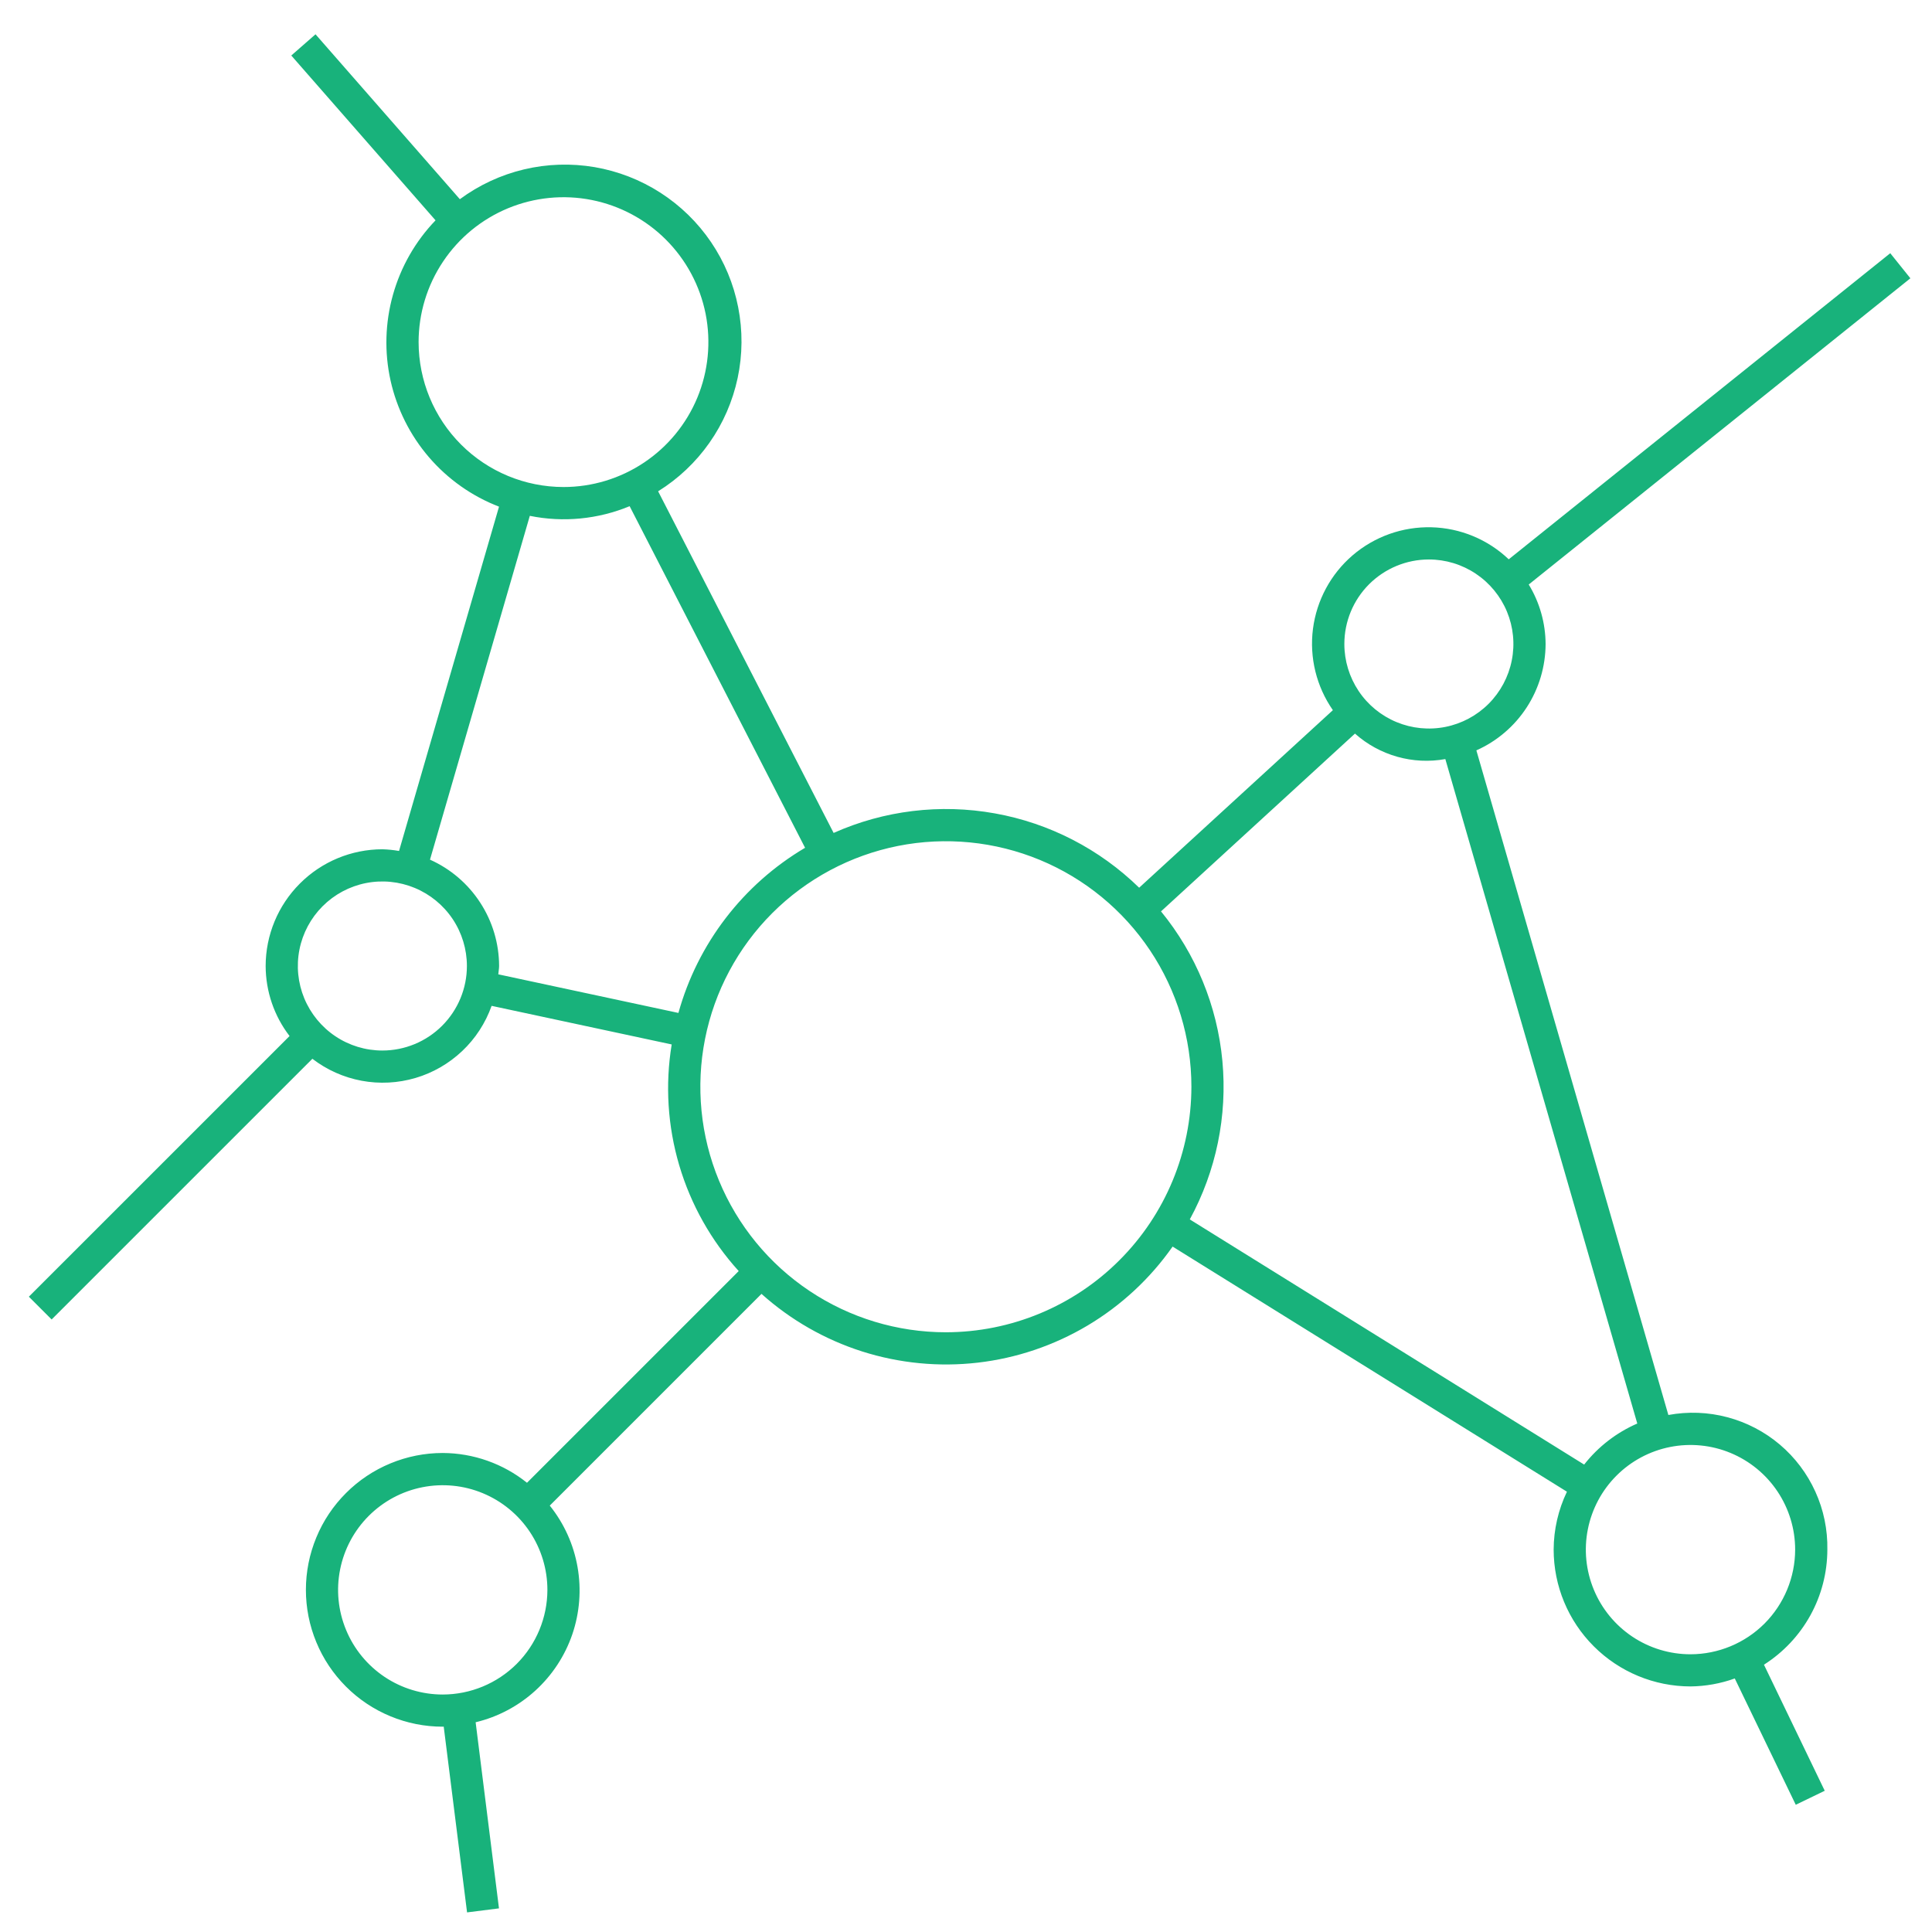 <?xml version="1.0" encoding="UTF-8"?>
<svg xmlns="http://www.w3.org/2000/svg" width="48" height="48" viewBox="0 0 48 48" fill="none">
  <path d="M45.4 38.5C45.409 38.005 45.308 37.513 45.103 37.062C44.899 36.611 44.597 36.21 44.219 35.89C43.841 35.57 43.396 35.338 42.917 35.211C42.438 35.083 41.937 35.065 41.45 35.155L36.68 18.643C37.191 18.415 37.625 18.045 37.93 17.576C38.235 17.107 38.398 16.559 38.4 16C38.397 15.478 38.252 14.967 37.981 14.522L47.463 6.914L46.963 6.291L37.484 13.896C36.965 13.402 36.281 13.118 35.564 13.1C34.848 13.082 34.15 13.33 33.606 13.796C33.062 14.263 32.711 14.915 32.62 15.626C32.529 16.337 32.706 17.056 33.115 17.644L28.302 22.055C27.318 21.094 26.069 20.45 24.715 20.208C23.362 19.965 21.967 20.134 20.711 20.694L16.351 12.206C16.853 11.894 17.287 11.483 17.626 11C17.966 10.516 18.204 9.968 18.327 9.39C18.45 8.811 18.454 8.214 18.34 7.634C18.227 7.054 17.997 6.503 17.665 6.014C17.333 5.525 16.905 5.108 16.408 4.788C15.911 4.468 15.354 4.252 14.772 4.152C14.189 4.053 13.592 4.072 13.017 4.209C12.442 4.346 11.9 4.598 11.425 4.949L7.839 0.852L7.237 1.379L10.821 5.474C10.321 5.994 9.958 6.629 9.763 7.324C9.568 8.018 9.547 8.749 9.703 9.454C9.86 10.158 10.187 10.812 10.657 11.359C11.127 11.906 11.725 12.328 12.398 12.588L9.914 21.142C9.777 21.118 9.639 21.104 9.5 21.1C8.731 21.101 7.994 21.407 7.451 21.951C6.907 22.494 6.601 23.231 6.6 24C6.602 24.63 6.81 25.241 7.194 25.74L0.717 32.216L1.283 32.782L7.761 26.305C8.12 26.581 8.539 26.768 8.984 26.851C9.429 26.934 9.888 26.91 10.322 26.782C10.757 26.654 11.154 26.424 11.483 26.113C11.812 25.802 12.062 25.417 12.214 24.99L16.688 25.949C16.523 26.952 16.588 27.98 16.876 28.954C17.165 29.929 17.669 30.826 18.353 31.579L13.093 36.839C12.499 36.363 11.761 36.102 11 36.099C10.553 36.099 10.111 36.187 9.699 36.358C9.286 36.529 8.911 36.779 8.596 37.095C8.28 37.411 8.029 37.785 7.859 38.198C7.688 38.61 7.6 39.053 7.6 39.499C7.6 39.946 7.688 40.388 7.859 40.8C8.029 41.213 8.28 41.587 8.596 41.903C8.911 42.219 9.286 42.469 9.699 42.64C10.111 42.811 10.553 42.899 11 42.899L11.024 42.897L11.604 47.513L12.397 47.413L11.817 42.789C12.369 42.657 12.878 42.387 13.298 42.005C13.718 41.623 14.035 41.141 14.219 40.604C14.402 40.067 14.447 39.492 14.349 38.933C14.252 38.374 14.014 37.849 13.659 37.406L18.919 32.146C19.642 32.794 20.495 33.282 21.421 33.577C22.347 33.871 23.325 33.966 24.29 33.855C25.255 33.744 26.186 33.429 27.021 32.932C27.855 32.435 28.575 31.767 29.133 30.971L38.93 37.061C38.715 37.51 38.602 38.001 38.6 38.499C38.601 39.401 38.959 40.265 39.597 40.902C40.234 41.539 41.098 41.898 42 41.899C42.375 41.895 42.747 41.828 43.1 41.701L44.615 44.839L45.335 44.491L43.825 41.359C44.306 41.053 44.703 40.631 44.979 40.131C45.254 39.632 45.399 39.071 45.4 38.5ZM35.5 13.9C35.915 13.9 36.321 14.023 36.666 14.254C37.012 14.485 37.281 14.813 37.44 15.196C37.599 15.58 37.641 16.002 37.559 16.41C37.478 16.817 37.278 17.191 36.985 17.485C36.691 17.779 36.317 17.979 35.91 18.06C35.502 18.141 35.08 18.099 34.696 17.94C34.312 17.781 33.984 17.512 33.754 17.167C33.523 16.821 33.4 16.415 33.4 16C33.4 15.443 33.621 14.909 34.015 14.515C34.409 14.122 34.943 13.9 35.5 13.9ZM10.4 8.5C10.4 7.788 10.611 7.092 11.007 6.5C11.402 5.908 11.964 5.447 12.622 5.174C13.28 4.902 14.004 4.83 14.702 4.969C15.4 5.108 16.042 5.451 16.545 5.954C17.049 6.458 17.392 7.099 17.531 7.798C17.669 8.496 17.598 9.22 17.326 9.878C17.053 10.536 16.592 11.098 16 11.493C15.408 11.889 14.712 12.1 14 12.1C13.045 12.099 12.13 11.72 11.455 11.045C10.78 10.37 10.401 9.455 10.4 8.5ZM9.5 26.1C9.084 26.1 8.678 25.977 8.333 25.746C7.988 25.515 7.719 25.187 7.56 24.804C7.401 24.42 7.359 23.998 7.44 23.59C7.521 23.183 7.721 22.809 8.015 22.515C8.309 22.221 8.683 22.021 9.09 21.94C9.497 21.859 9.92 21.901 10.303 22.06C10.687 22.219 11.015 22.488 11.246 22.833C11.477 23.179 11.6 23.585 11.6 24C11.6 24.557 11.378 25.091 10.984 25.485C10.591 25.878 10.057 26.1 9.5 26.1ZM12.38 24.207C12.384 24.137 12.4 24.071 12.4 24C12.399 23.441 12.236 22.894 11.931 22.426C11.627 21.957 11.193 21.586 10.683 21.358L13.163 12.816C13.995 12.985 14.858 12.901 15.643 12.576L20.002 21.063C18.462 21.973 17.334 23.443 16.855 25.166L12.38 24.207ZM11 42.1C10.486 42.1 9.983 41.948 9.555 41.662C9.128 41.376 8.794 40.97 8.598 40.495C8.401 40.02 8.349 39.497 8.45 38.993C8.55 38.489 8.798 38.025 9.161 37.662C9.525 37.298 9.988 37.05 10.493 36.95C10.997 36.85 11.52 36.901 11.995 37.098C12.47 37.295 12.876 37.628 13.162 38.056C13.447 38.483 13.6 38.986 13.6 39.5C13.599 40.189 13.325 40.85 12.838 41.338C12.35 41.825 11.689 42.099 11 42.1ZM23.5 33.1C22.293 33.1 21.114 32.742 20.111 32.072C19.108 31.402 18.326 30.449 17.864 29.334C17.402 28.22 17.282 26.993 17.517 25.81C17.752 24.627 18.333 23.54 19.186 22.687C20.04 21.834 21.127 21.253 22.31 21.017C23.493 20.782 24.72 20.903 25.834 21.364C26.949 21.826 27.901 22.608 28.572 23.611C29.242 24.614 29.6 25.794 29.6 27C29.598 28.617 28.955 30.168 27.811 31.311C26.668 32.455 25.117 33.098 23.5 33.1ZM29.56 30.296C30.215 29.094 30.497 27.724 30.37 26.36C30.243 24.997 29.712 23.703 28.845 22.643L33.664 18.226C33.966 18.495 34.325 18.691 34.713 18.801C35.102 18.911 35.511 18.931 35.909 18.859L40.678 35.367C40.16 35.592 39.706 35.943 39.358 36.387L29.56 30.296ZM42 41.1C41.486 41.1 40.983 40.948 40.555 40.662C40.128 40.376 39.794 39.97 39.598 39.495C39.401 39.02 39.349 38.497 39.45 37.993C39.55 37.489 39.798 37.025 40.161 36.662C40.525 36.298 40.988 36.05 41.493 35.95C41.997 35.85 42.52 35.901 42.995 36.098C43.47 36.295 43.876 36.628 44.162 37.056C44.447 37.483 44.6 37.986 44.6 38.5C44.599 39.189 44.325 39.85 43.838 40.338C43.35 40.825 42.689 41.099 42 41.1Z" fill="#18B27B"></path>
</svg>
